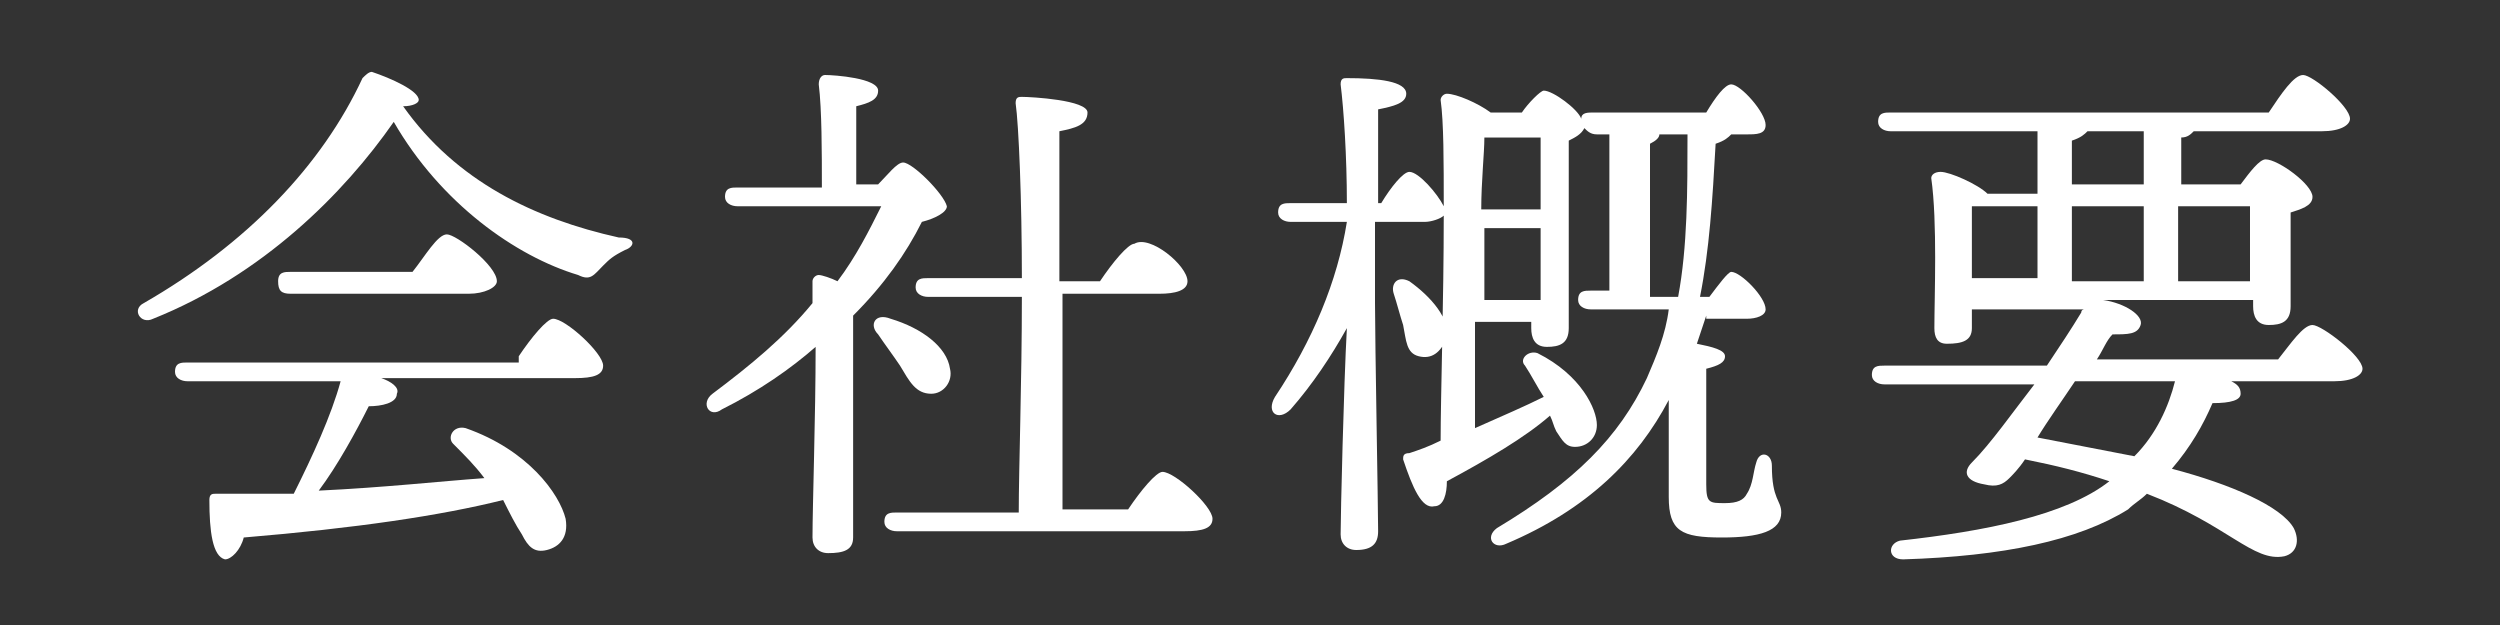 <?xml version="1.0" encoding="utf-8"?>
<!-- Generator: Adobe Illustrator 24.3.2, SVG Export Plug-In . SVG Version: 6.00 Build 0)  -->
<svg version="1.1" id="レイヤー_1" xmlns="http://www.w3.org/2000/svg" xmlns:xlink="http://www.w3.org/1999/xlink" x="0px"
	 y="0px" width="80px" height="20px" viewBox="0 0 80 20" style="enable-background:new 0 0 80 20;" xml:space="preserve">
<rect x="0" y="0" width="80" height="20" fill="#333333" stroke="none"/>
<style type="text/css">
	.st0{fill:#FFFFFF;}
</style>
<path class="st0" d="M20,8c-0.4,0.2-0.5,0.3-0.7,0.5C19,8.8,18.9,9,18.5,8.8c-2-0.6-4.4-2.3-5.9-4.9C11,6.2,8.4,8.8,4.9,10.2
	c-0.4,0.2-0.7-0.3-0.3-0.5c3.3-1.9,5.7-4.4,7-7.2c0.1-0.1,0.2-0.2,0.3-0.2c0.6,0.2,1.5,0.6,1.5,0.9c0,0.1-0.2,0.2-0.5,0.2
	c1.7,2.4,4.2,3.6,6.9,4.2C20.4,7.6,20.3,7.9,20,8z M16.6,11.4c0.4-0.6,0.9-1.2,1.1-1.2c0.4,0,1.6,1.1,1.6,1.5c0,0.3-0.3,0.4-0.9,0.4
	h-6.2c0.3,0.1,0.6,0.3,0.5,0.5c0,0.3-0.5,0.4-0.9,0.4c-0.4,0.8-1,1.9-1.6,2.7c2.1-0.1,3.9-0.3,5.3-0.4c-0.3-0.4-0.6-0.7-1-1.1
	c-0.2-0.2,0-0.6,0.4-0.5c2,0.7,3,2.1,3.2,2.9c0.1,0.6-0.2,0.9-0.6,1c-0.4,0.1-0.6-0.1-0.8-0.5c-0.2-0.3-0.4-0.7-0.6-1.1
	c-2,0.5-4.7,0.9-8.3,1.2c-0.1,0.4-0.4,0.7-0.6,0.7c-0.4-0.1-0.5-0.9-0.5-1.9c0-0.2,0.1-0.2,0.2-0.2c0.8,0,1.7,0,2.5,0
	c0.6-1.2,1.2-2.5,1.5-3.6H6c-0.2,0-0.4-0.1-0.4-0.3c0-0.3,0.2-0.3,0.4-0.3H16.6z M9.3,9.4C9,9.4,8.9,9.3,8.9,9
	c0-0.3,0.2-0.3,0.4-0.3h3.9c0.4-0.5,0.8-1.2,1.1-1.2c0.3,0,1.6,1,1.6,1.5c0,0.2-0.4,0.4-0.9,0.4H9.3z"/>
<path class="st0" d="M28.1,5.9c0.3-0.3,0.6-0.7,0.8-0.7c0.3,0,1.3,1,1.4,1.4c0,0.2-0.4,0.4-0.8,0.5c-0.5,1-1.2,2-2.2,3
	c0,0.9,0,2.8,0,3.2c0,0.6,0,3.5,0,3.9c0,0.4-0.3,0.5-0.8,0.5c-0.3,0-0.5-0.2-0.5-0.5c0-1,0.1-3.9,0.1-6.1c-0.8,0.7-1.8,1.4-3,2
	c-0.4,0.3-0.7-0.2-0.3-0.5c1.2-0.9,2.3-1.8,3.2-2.9C26,9.6,26,9.3,26,9c0-0.1,0.1-0.2,0.2-0.2c0.1,0,0.4,0.1,0.6,0.2
	c0.6-0.8,1-1.6,1.4-2.4h-4.6c-0.2,0-0.4-0.1-0.4-0.3c0-0.3,0.2-0.3,0.4-0.3h2.7c0-1.1,0-2.5-0.1-3.3c0-0.2,0.1-0.3,0.2-0.3
	c0.3,0,1.7,0.1,1.7,0.5c0,0.3-0.3,0.4-0.7,0.5v2.5H28.1z M28.8,11.7c-0.2-0.3-0.5-0.7-0.7-1c-0.3-0.3-0.1-0.7,0.4-0.5
	c1,0.3,1.8,0.9,1.9,1.6c0.1,0.4-0.2,0.8-0.6,0.8C29.3,12.6,29.1,12.2,28.8,11.7z M36.1,16.3c0.4-0.6,0.9-1.2,1.1-1.2
	c0.4,0,1.6,1.1,1.6,1.5c0,0.3-0.3,0.4-0.9,0.4h-9.2c-0.2,0-0.4-0.1-0.4-0.3c0-0.3,0.2-0.3,0.4-0.3h3.9c0-1.4,0.1-4.2,0.1-6.9h-3
	c-0.2,0-0.4-0.1-0.4-0.3c0-0.3,0.2-0.3,0.4-0.3h3c0-2.5-0.1-4.9-0.2-5.6c0-0.2,0.1-0.2,0.2-0.2c0.3,0,2.1,0.1,2.1,0.5
	c0,0.4-0.4,0.5-0.9,0.6v4.8h1.3c0.4-0.6,0.9-1.2,1.1-1.2C36.8,7.5,38,8.5,38,9c0,0.3-0.4,0.4-0.9,0.4H34v6.9H36.1z"/>
<path class="st0" d="M54.6,10.1c-0.1,0.3-0.2,0.6-0.3,0.9c0.5,0.1,0.9,0.2,0.9,0.4c0,0.2-0.2,0.3-0.6,0.4c0,1.1,0,3,0,3.7
	c0,0.6,0.1,0.6,0.6,0.6c0.4,0,0.6-0.1,0.7-0.3c0.2-0.3,0.2-0.7,0.3-1c0.1-0.4,0.5-0.3,0.5,0.1c0,1.1,0.3,1.1,0.3,1.5
	c0,0.6-0.7,0.8-1.9,0.8c-1.3,0-1.7-0.2-1.7-1.3c0-0.4,0-1.8,0-3.1c-1,1.9-2.6,3.5-5.2,4.6c-0.4,0.2-0.7-0.2-0.3-0.5
	c2.5-1.5,3.9-2.9,4.8-4.8c0.3-0.7,0.6-1.4,0.7-2.2h-2.5c-0.2,0-0.4-0.1-0.4-0.3c0-0.3,0.2-0.3,0.4-0.3h0.6V4.3h-0.4
	c-0.2,0-0.3-0.1-0.4-0.2c-0.1,0.2-0.3,0.3-0.5,0.4c0,1.3,0,5.3,0,6c0,0.5-0.3,0.6-0.7,0.6c-0.4,0-0.5-0.3-0.5-0.6v-0.2h-1.8l0,3.4
	c0.9-0.4,1.6-0.7,2.2-1c-0.2-0.3-0.4-0.7-0.6-1c-0.2-0.2,0.1-0.5,0.4-0.4c1.4,0.7,1.9,1.8,1.9,2.3c0,0.4-0.3,0.7-0.7,0.7
	c-0.3,0-0.4-0.2-0.6-0.5c-0.1-0.2-0.1-0.3-0.2-0.5c-0.8,0.7-2,1.4-3.3,2.1c0,0.4-0.1,0.8-0.4,0.8c-0.4,0.1-0.7-0.6-1-1.5
	c0-0.1,0-0.2,0.2-0.2c0.3-0.1,0.6-0.2,1-0.4c0-1.4,0.1-4.5,0.1-7.2c-0.1,0.1-0.4,0.2-0.6,0.2h-1.6v2.6c0,1.2,0.1,6.6,0.1,7.3
	c0,0.4-0.2,0.6-0.7,0.6c-0.3,0-0.5-0.2-0.5-0.5c0-0.6,0.1-4.8,0.2-6.6c-0.5,0.9-1.1,1.8-1.8,2.6c-0.4,0.4-0.8,0.1-0.5-0.4
	c1.2-1.8,2-3.7,2.3-5.6h-1.8c-0.2,0-0.4-0.1-0.4-0.3c0-0.3,0.2-0.3,0.4-0.3h1.8c0-1.5-0.1-3-0.2-3.8c0-0.2,0.1-0.2,0.2-0.2
	c1,0,1.9,0.1,1.9,0.5c0,0.3-0.4,0.4-0.9,0.5c0,0.6,0,1.8,0,3h0.1c0.3-0.5,0.7-1,0.9-1c0.3,0,0.9,0.7,1.1,1.1c0-1.4,0-2.7-0.1-3.4
	c0-0.1,0.1-0.2,0.2-0.2c0.3,0,1,0.3,1.4,0.6h1c0.2-0.3,0.6-0.7,0.7-0.7c0.3,0,1.1,0.6,1.2,0.9c0-0.2,0.2-0.2,0.4-0.2h3.6
	c0.3-0.5,0.6-0.9,0.8-0.9c0.3,0,1.1,0.9,1.1,1.3c0,0.3-0.3,0.3-0.6,0.3h-0.5c-0.1,0.1-0.2,0.2-0.5,0.3c-0.1,1.8-0.2,3.4-0.5,4.9h0.3
	c0.3-0.4,0.6-0.8,0.7-0.8c0.3,0,1.1,0.8,1.1,1.2c0,0.2-0.3,0.3-0.6,0.3H54.6z M45.4,11.4c-0.4-0.1-0.4-0.5-0.5-1
	c-0.1-0.3-0.2-0.7-0.3-1c-0.1-0.3,0.1-0.6,0.5-0.4c0.7,0.5,1.3,1.2,1.2,1.8C46.1,11.3,45.8,11.5,45.4,11.4z M49.3,9.6l0-2.3h-1.8
	c0,0.7,0,1.3,0,1.6v0.7H49.3z M49.3,6.7c0-0.9,0-1.8,0-2.3h-1.8c0,0.5-0.1,1.4-0.1,2.3H49.3z M53.7,9.5C54,7.9,54,6.1,54,4.3h-0.9
	c0,0.1-0.1,0.2-0.3,0.3v4.9H53.7z"/>
<path class="st0" d="M72.9,11.5c0.4-0.5,0.8-1.1,1.1-1.1c0.3,0,1.6,1,1.6,1.4c0,0.2-0.3,0.4-0.9,0.4h-3.3c0.2,0.1,0.3,0.2,0.3,0.4
	c0,0.2-0.3,0.3-0.9,0.3c-0.3,0.7-0.7,1.4-1.3,2.1c1.9,0.5,3.5,1.2,3.9,1.9c0.2,0.4,0.1,0.8-0.3,0.9c-1,0.2-1.8-1-4.4-2
	c-0.2,0.2-0.4,0.3-0.6,0.5c-1.6,1-4,1.5-7.2,1.6c-0.5,0-0.5-0.5-0.1-0.6c2.7-0.3,5.3-0.8,6.7-1.9l0,0c-0.9-0.3-1.7-0.5-2.7-0.7
	c-0.2,0.3-0.4,0.5-0.5,0.6c-0.2,0.2-0.4,0.3-0.8,0.2c-0.6-0.1-0.7-0.4-0.4-0.7c0.6-0.6,1.3-1.6,2-2.5h-4.8c-0.2,0-0.4-0.1-0.4-0.3
	c0-0.3,0.2-0.3,0.4-0.3h5.2c0.4-0.6,0.8-1.2,1.1-1.7c0-0.1,0.1-0.1,0.1-0.1h-3.6v0.6c0,0.4-0.3,0.5-0.8,0.5c-0.3,0-0.4-0.2-0.4-0.5
	c0-1,0.1-3.4-0.1-4.8c0-0.1,0.1-0.2,0.3-0.2c0.3,0,1.2,0.4,1.5,0.7h1.6V4.2h-4.7c-0.2,0-0.4-0.1-0.4-0.3c0-0.3,0.2-0.3,0.4-0.3h12.1
	C73,3,73.4,2.4,73.7,2.4c0.3,0,1.5,1,1.5,1.4c0,0.2-0.3,0.4-0.9,0.4h-4.1c-0.1,0.1-0.2,0.2-0.4,0.2v1.5h1.9c0.3-0.4,0.6-0.8,0.8-0.8
	c0.4,0,1.5,0.8,1.5,1.2c0,0.3-0.4,0.4-0.7,0.5c0,1,0,2.5,0,3c0,0.5-0.3,0.6-0.7,0.6c-0.4,0-0.5-0.3-0.5-0.6V9.6h-4.8
	c0.7,0.1,1.3,0.5,1.2,0.8c-0.1,0.3-0.4,0.3-0.9,0.3c-0.2,0.2-0.3,0.5-0.5,0.8H72.9z M63.1,8.9h2.1V6.6h-2.1c0,0.4,0,1.3,0,1.6V8.9z
	 M66.4,12.2c-0.4,0.6-0.9,1.3-1.2,1.8c1,0.2,2.1,0.4,3.1,0.6c0.7-0.7,1.1-1.6,1.3-2.4H66.4z M66.3,5.9h2.3V4.2h-1.8
	c-0.1,0.1-0.2,0.2-0.5,0.3V5.9z M68.6,8.9V6.6h-2.3v2.4H68.6z M69.7,6.6v2.4H72c0-0.8,0-1.8,0-2.4H69.7z"/>
</svg>
